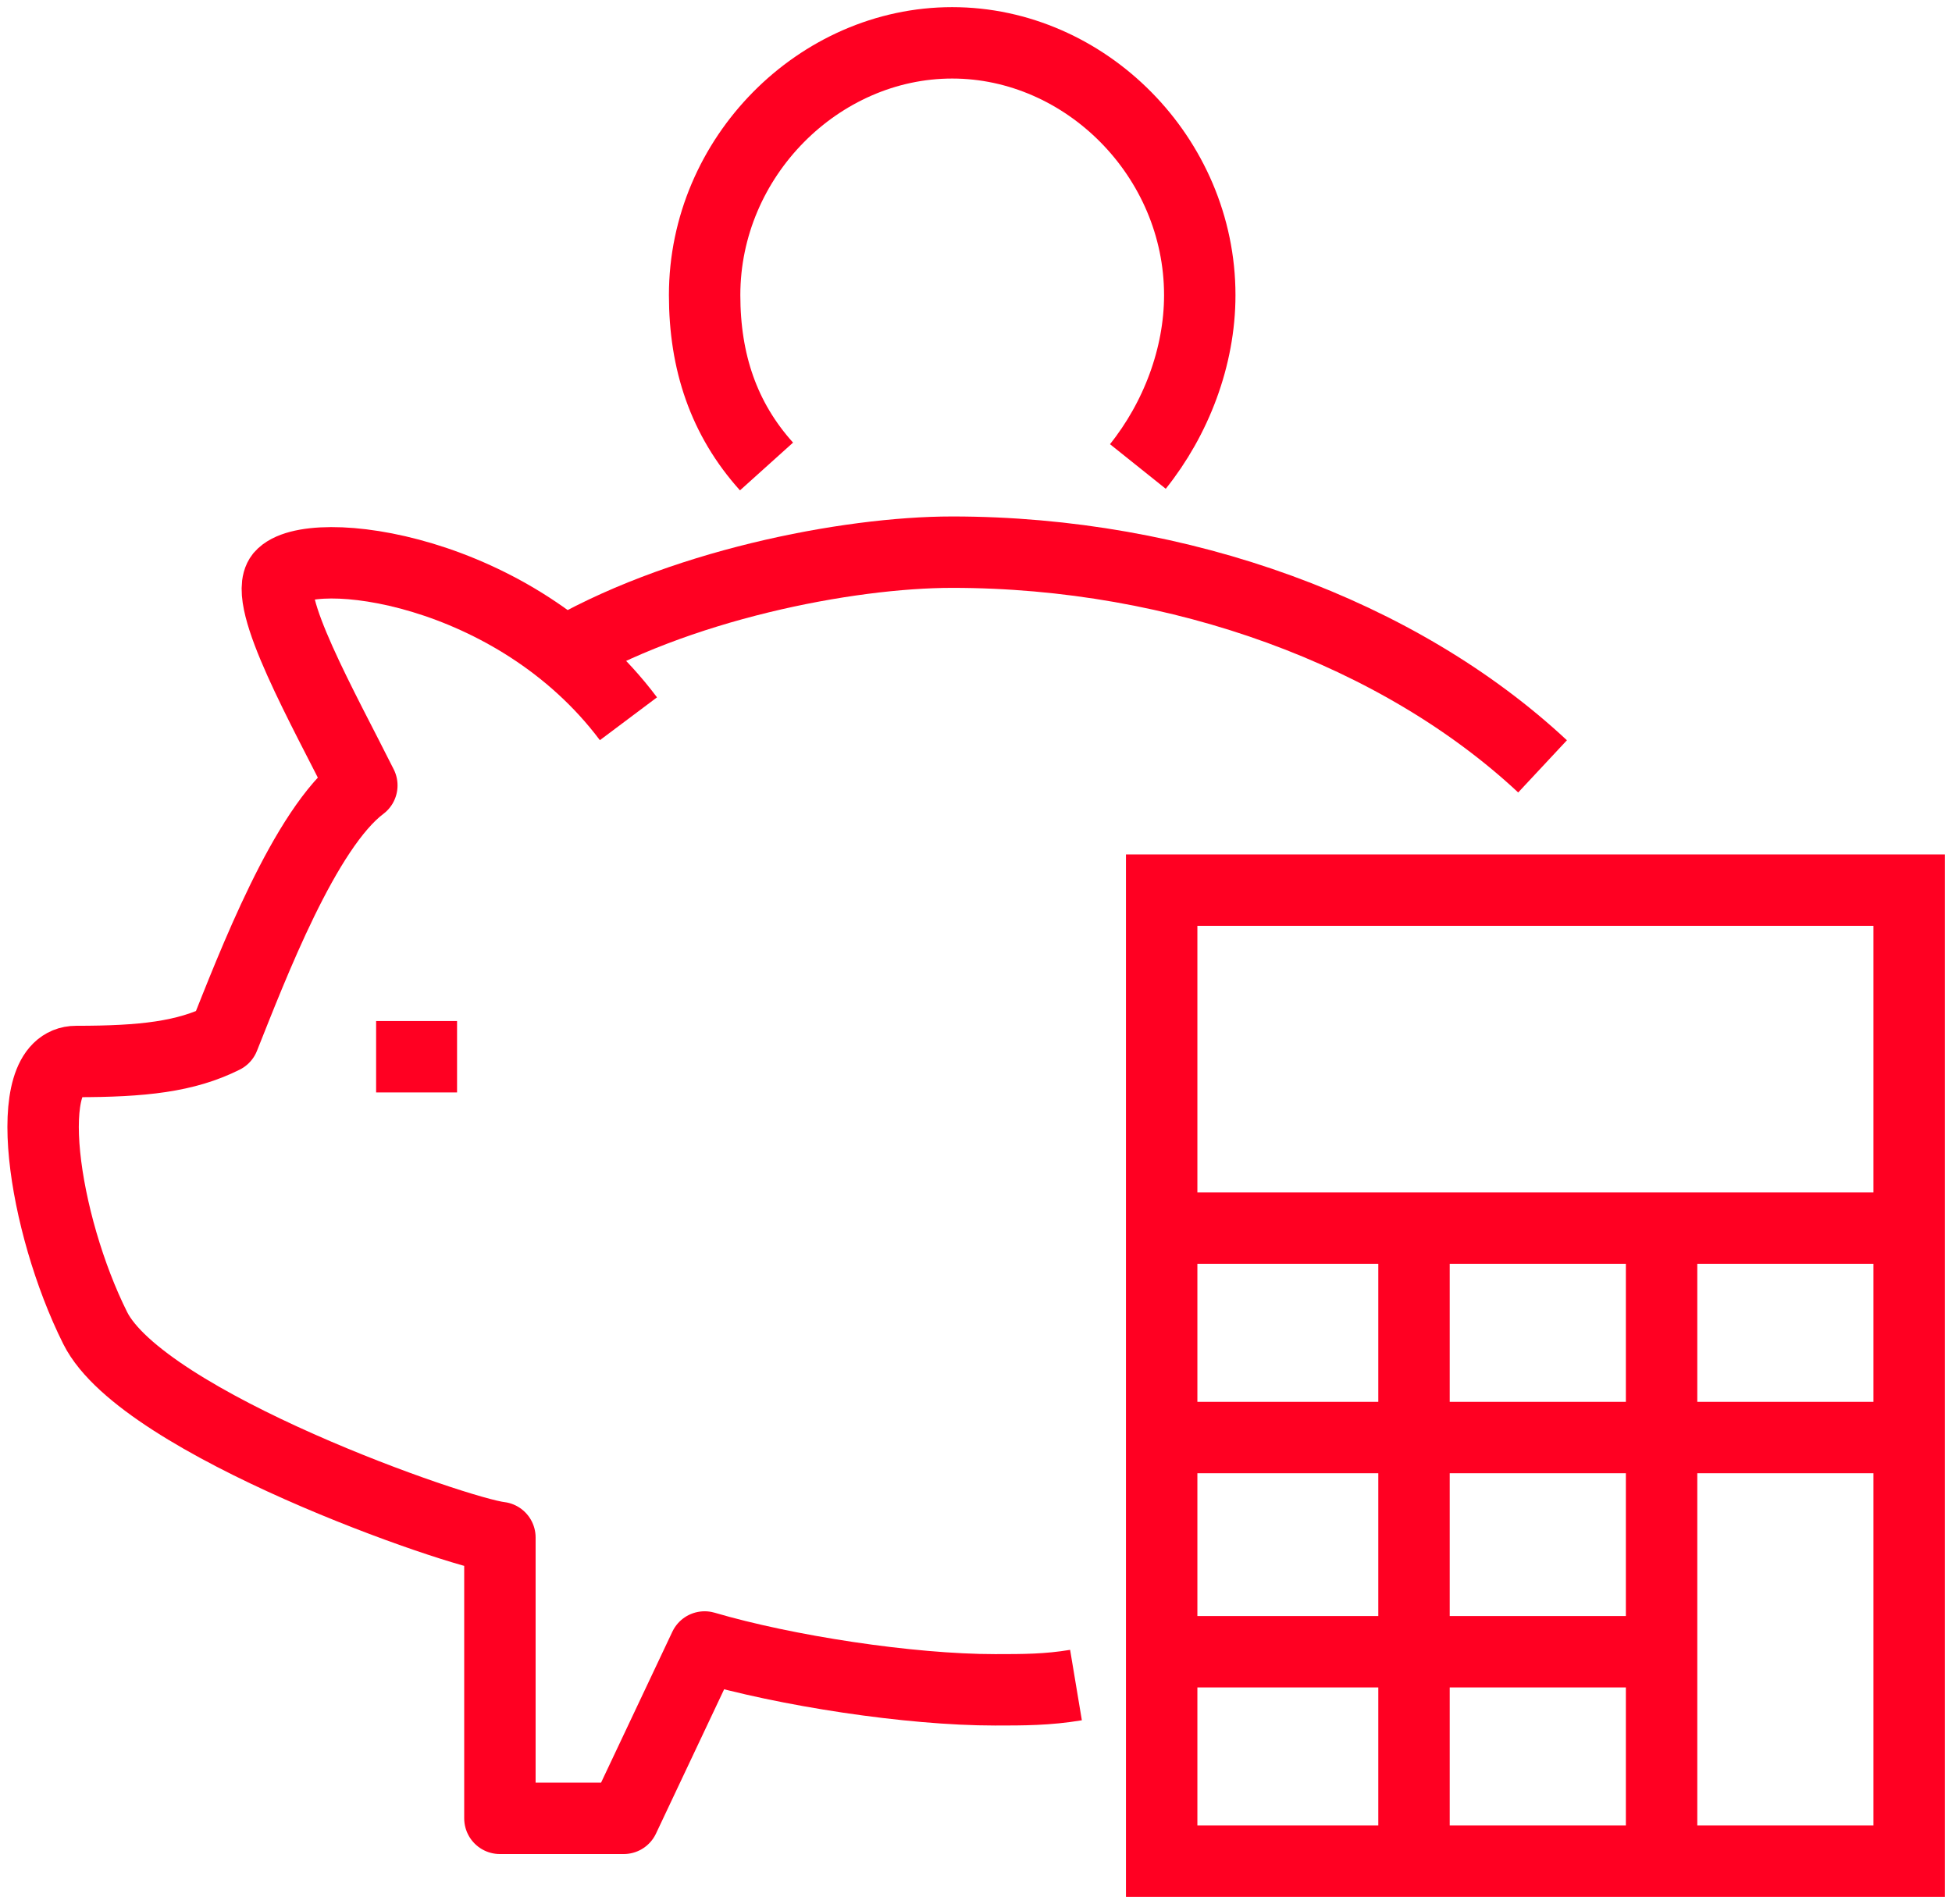 <?xml version="1.0" encoding="utf-8"?>
<!-- Generator: Adobe Illustrator 25.0.0, SVG Export Plug-In . SVG Version: 6.00 Build 0)  -->
<svg version="1.1" id="Layer_1" xmlns="http://www.w3.org/2000/svg" xmlns:xlink="http://www.w3.org/1999/xlink" x="0px" y="0px"
	 viewBox="0 0 41 40" style="enable-background:new 0 0 41 40;" xml:space="preserve">
<style type="text/css">
	.st0{fill:none;stroke:#FF0022;stroke-width:1.5;stroke-linejoin:round;stroke-miterlimit:10;}
	.st1{fill:none;stroke:#FF0022;stroke-width:1.5;stroke-miterlimit:10;}
</style>
<g id="surface1">
	<path class="st0" d="M32.4,16.1c-3-2.8-7.6-4.5-12.4-4.5c-2.2,0-5.8,0.7-8.3,2.2"/>
	<path class="st0" d="M13.2,15.1c-2.4-3.2-6.7-3.7-7.3-3c-0.4,0.5,0.9,2.8,1.7,4.4c-1.2,0.9-2.3,3.8-2.9,5.3
		c-0.8,0.4-1.7,0.5-3.1,0.5c-1.2,0-0.7,3.4,0.4,5.6c1,2,7.6,4.3,8.5,4.4v5.9h2.6l1.7-3.6c1.7,0.5,4.3,0.9,6.1,0.9
		c0.6,0,1.1,0,1.7-0.1"/>
	<path class="st0" d="M7.9,22.2h1.7"/>
	<path class="st0" d="M16.1,9.8c-0.9-1-1.3-2.2-1.3-3.6c0-2.9,2.4-5.3,5.2-5.3s5.2,2.4,5.2,5.3c0,1.3-0.5,2.6-1.3,3.6"/>
	<path class="st1" d="M24.4,18.7h15.7v20.4H24.4V18.7z"/>
	<path class="st1" d="M24.4,25.8h15.7"/>
	<path class="st1" d="M24.4,30.2h15.7"/>
	<path class="st1" d="M24.4,34.7h10.5"/>
	<path class="st1" d="M29.7,39.1V25.8"/>
	<path class="st1" d="M34.9,39.1V25.8"/>
</g>
</svg>
